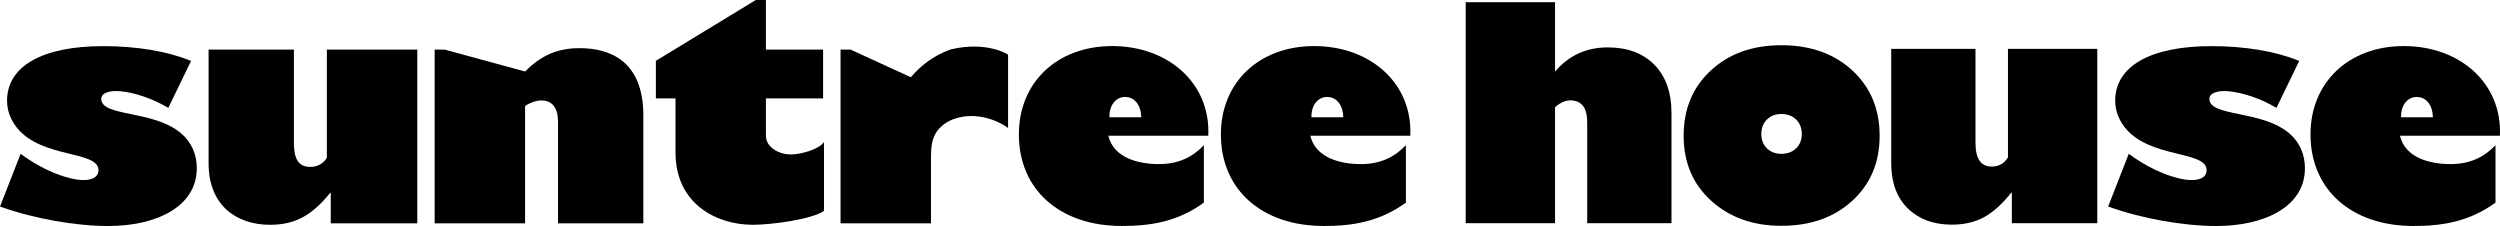 <svg width="2378" height="215" viewBox="0 0 2378 215" fill="none" xmlns="http://www.w3.org/2000/svg">
<g clip-path="url(#clip0_151_5)">
<path d="M1479.15 2.116V68.097C1492.24 52.763 1508.93 45.085 1529.25 45.085C1548.01 45.085 1562.81 50.604 1573.66 61.619C1584.51 72.634 1589.92 87.967 1589.92 107.62V212.295H1509.75V116.432C1509.75 102.472 1504.41 95.493 1493.69 95.493C1488.84 95.493 1484 97.652 1479.15 101.971V212.295H1394.18V2.116H1479.15Z" fill="black"/>
<path d="M1694.47 214.782C1667.48 214.782 1645.24 206.864 1627.74 191.029C1610.24 175.193 1601.48 154.559 1601.48 129.105C1601.48 103.65 1610.11 82.951 1627.39 66.984C1644.65 50.996 1667.02 43.013 1694.47 43.013C1721.93 43.013 1744.6 50.996 1761.92 66.984C1779.24 82.973 1787.9 103.672 1787.9 129.105C1787.9 154.537 1779.24 175.062 1761.92 190.942C1744.6 206.821 1722.12 214.782 1694.47 214.782ZM1694.47 108.449C1688.82 108.449 1684.21 110.216 1680.67 113.749C1677.13 117.283 1675.37 121.863 1675.37 127.447C1675.37 133.031 1677.13 137.59 1680.67 141.08C1684.21 144.569 1688.8 146.314 1694.47 146.314C1700.15 146.314 1704.91 144.569 1708.49 141.08C1712.08 137.59 1713.86 133.053 1713.86 127.447C1713.86 121.841 1712.06 117.174 1708.49 113.684C1704.91 110.194 1700.23 108.449 1694.47 108.449Z" fill="black"/>
<path d="M1994.94 46.459V212.295H1913.66V183.242H1913.12C1904.79 193.799 1896.27 201.52 1887.58 206.384C1878.88 211.248 1868.54 213.691 1856.56 213.691C1839.26 213.691 1825.33 208.544 1814.76 198.27C1804.2 187.997 1798.92 173.579 1798.92 155.017V46.459H1879.08V135.845C1879.08 150.917 1884.21 158.442 1894.45 158.442C1901.32 158.442 1906.49 155.497 1909.97 149.63V46.459H1994.94Z" fill="black"/>
<path d="M19.584 146.314C35.43 158.071 55.385 168.017 73.013 170.766C86.403 172.838 92.88 168.65 93.576 163.306C96.097 144.09 48.146 150.655 21.671 127.338C12.737 119.464 6.695 108.231 6.695 95.864C6.695 62.993 40.169 43.886 98.206 43.886C129.767 43.886 159.111 48.663 181.761 57.933L160.089 102.603C144.678 93.421 127.941 88.164 114.812 86.812C104.705 85.765 96.488 88.338 96.314 93.726C95.728 111.568 146.591 104.196 172.849 127.316C182.413 135.758 187.195 147.274 187.195 159.903C187.195 197.267 147.656 214.978 103.009 214.978C71.752 214.978 31.909 207.955 0.021 196.438L19.606 146.314H19.584Z" fill="black"/>
<path d="M396.888 212.426H314.593V183.482H314.028C296.378 205.403 280.141 213.822 256.795 213.822C225.473 213.822 198.411 195.849 198.411 155.366V47.201H279.575V136.281C279.575 150.044 283.271 158.769 295.247 158.769C302.073 158.769 307.768 155.388 310.919 150.066V47.201H396.931V212.426H396.888Z" fill="black"/>
<path d="M499.44 68.01C514.829 52.545 530.48 45.805 551.282 45.805C579.757 45.805 611.948 57.605 611.948 109.867V212.426H530.784V116.04C530.784 102.822 525.654 95.536 514.829 95.536C510.265 95.536 503.722 97.783 499.462 100.88V212.426H413.45V47.201H423.036L499.462 67.988L499.44 68.01Z" fill="black"/>
<path d="M782.928 93.573H728.544V128.974C728.544 140.774 741.846 146.947 752.389 146.947C760.366 146.947 778.385 142.737 783.798 135.147V200.626C771.843 208.784 733.673 213.822 716.023 213.822C681.571 213.822 642.554 193.864 642.554 145.267V93.573H623.86V57.845L718.936 0H728.544V47.201H782.928V93.573Z" fill="black"/>
<path d="M905.023 46.808C905.023 46.808 883.503 52.916 866.419 73.484L809.143 47.201H799.535V212.426H885.547C885.547 212.426 885.547 150.938 885.547 150.895C885.547 142.781 885.764 134.143 889.959 126.923C894.067 119.835 901.458 114.905 909.283 112.528C928.911 106.573 948.626 114.12 958.886 121.754V51.978C958.886 51.978 939.562 38.978 905.044 46.808H905.023Z" fill="black"/>
<path d="M1145.12 192.708C1120.13 210.921 1094.39 214.957 1067.16 214.957C1008.05 214.957 969.146 180.385 969.146 127.84C969.146 78.392 1005.47 43.82 1057.94 43.82C1110.98 43.82 1151.62 78.938 1149.32 129.105H1054.22C1059.29 150.219 1082.72 156.086 1102.33 156.086C1121.06 156.086 1134.45 149.346 1145.12 138.113V192.708ZM1085.63 111.568C1085.2 99.702 1079.22 92.221 1070.05 92.221C1061.5 92.221 1054.9 100.117 1055.31 111.568H1085.61H1085.63Z" fill="black"/>
<path d="M1337.28 192.708C1312.28 210.921 1286.54 214.957 1259.31 214.957C1200.21 214.957 1161.3 180.385 1161.3 127.84C1161.3 78.392 1197.62 43.82 1250.09 43.82C1303.13 43.82 1343.78 78.938 1341.47 129.105H1246.37C1251.44 150.219 1274.87 156.086 1294.48 156.086C1313.21 156.086 1326.6 149.346 1337.28 138.113V192.708ZM1277.78 111.568C1277.35 99.702 1271.37 92.221 1262.2 92.221C1253.66 92.221 1247.05 100.117 1247.46 111.568H1277.76H1277.78Z" fill="black"/>
<path d="M2373.72 192.708C2348.72 210.921 2322.98 214.957 2295.75 214.957C2236.65 214.957 2197.74 180.385 2197.74 127.84C2197.74 78.392 2234.06 43.82 2286.53 43.82C2339.57 43.82 2380.22 78.938 2377.91 129.105H2282.82C2287.88 150.219 2311.31 156.086 2330.92 156.086C2349.65 156.086 2363.04 149.346 2373.72 138.113V192.708ZM2314.22 111.568C2313.79 99.702 2307.81 92.221 2298.64 92.221C2290.1 92.221 2283.49 100.117 2283.9 111.568H2314.2H2314.22Z" fill="black"/>
<path d="M2024.85 146.314C2040.69 158.071 2060.65 168.017 2078.27 170.766C2091.66 172.838 2098.14 168.65 2098.84 163.306C2101.36 144.09 2053.41 150.655 2026.93 127.338C2018 119.464 2011.96 108.231 2011.96 95.864C2011.96 62.993 2045.43 43.886 2103.47 43.886C2135.03 43.886 2164.37 48.663 2187.02 57.933L2165.35 102.603C2149.94 93.421 2133.2 88.164 2120.07 86.812C2109.97 85.765 2101.75 88.338 2101.58 93.726C2100.99 111.568 2151.85 104.196 2178.11 127.316C2187.67 135.758 2192.46 147.274 2192.46 159.903C2192.46 197.267 2152.92 214.978 2108.27 214.978C2077.01 214.978 2037.17 207.955 2005.28 196.438L2024.87 146.314H2024.85Z" fill="black"/>
</g>
<defs>
<clipPath id="clip0_151_5">
<rect width="2378" height="215" fill="white"/>
</clipPath>
</defs>
</svg>

